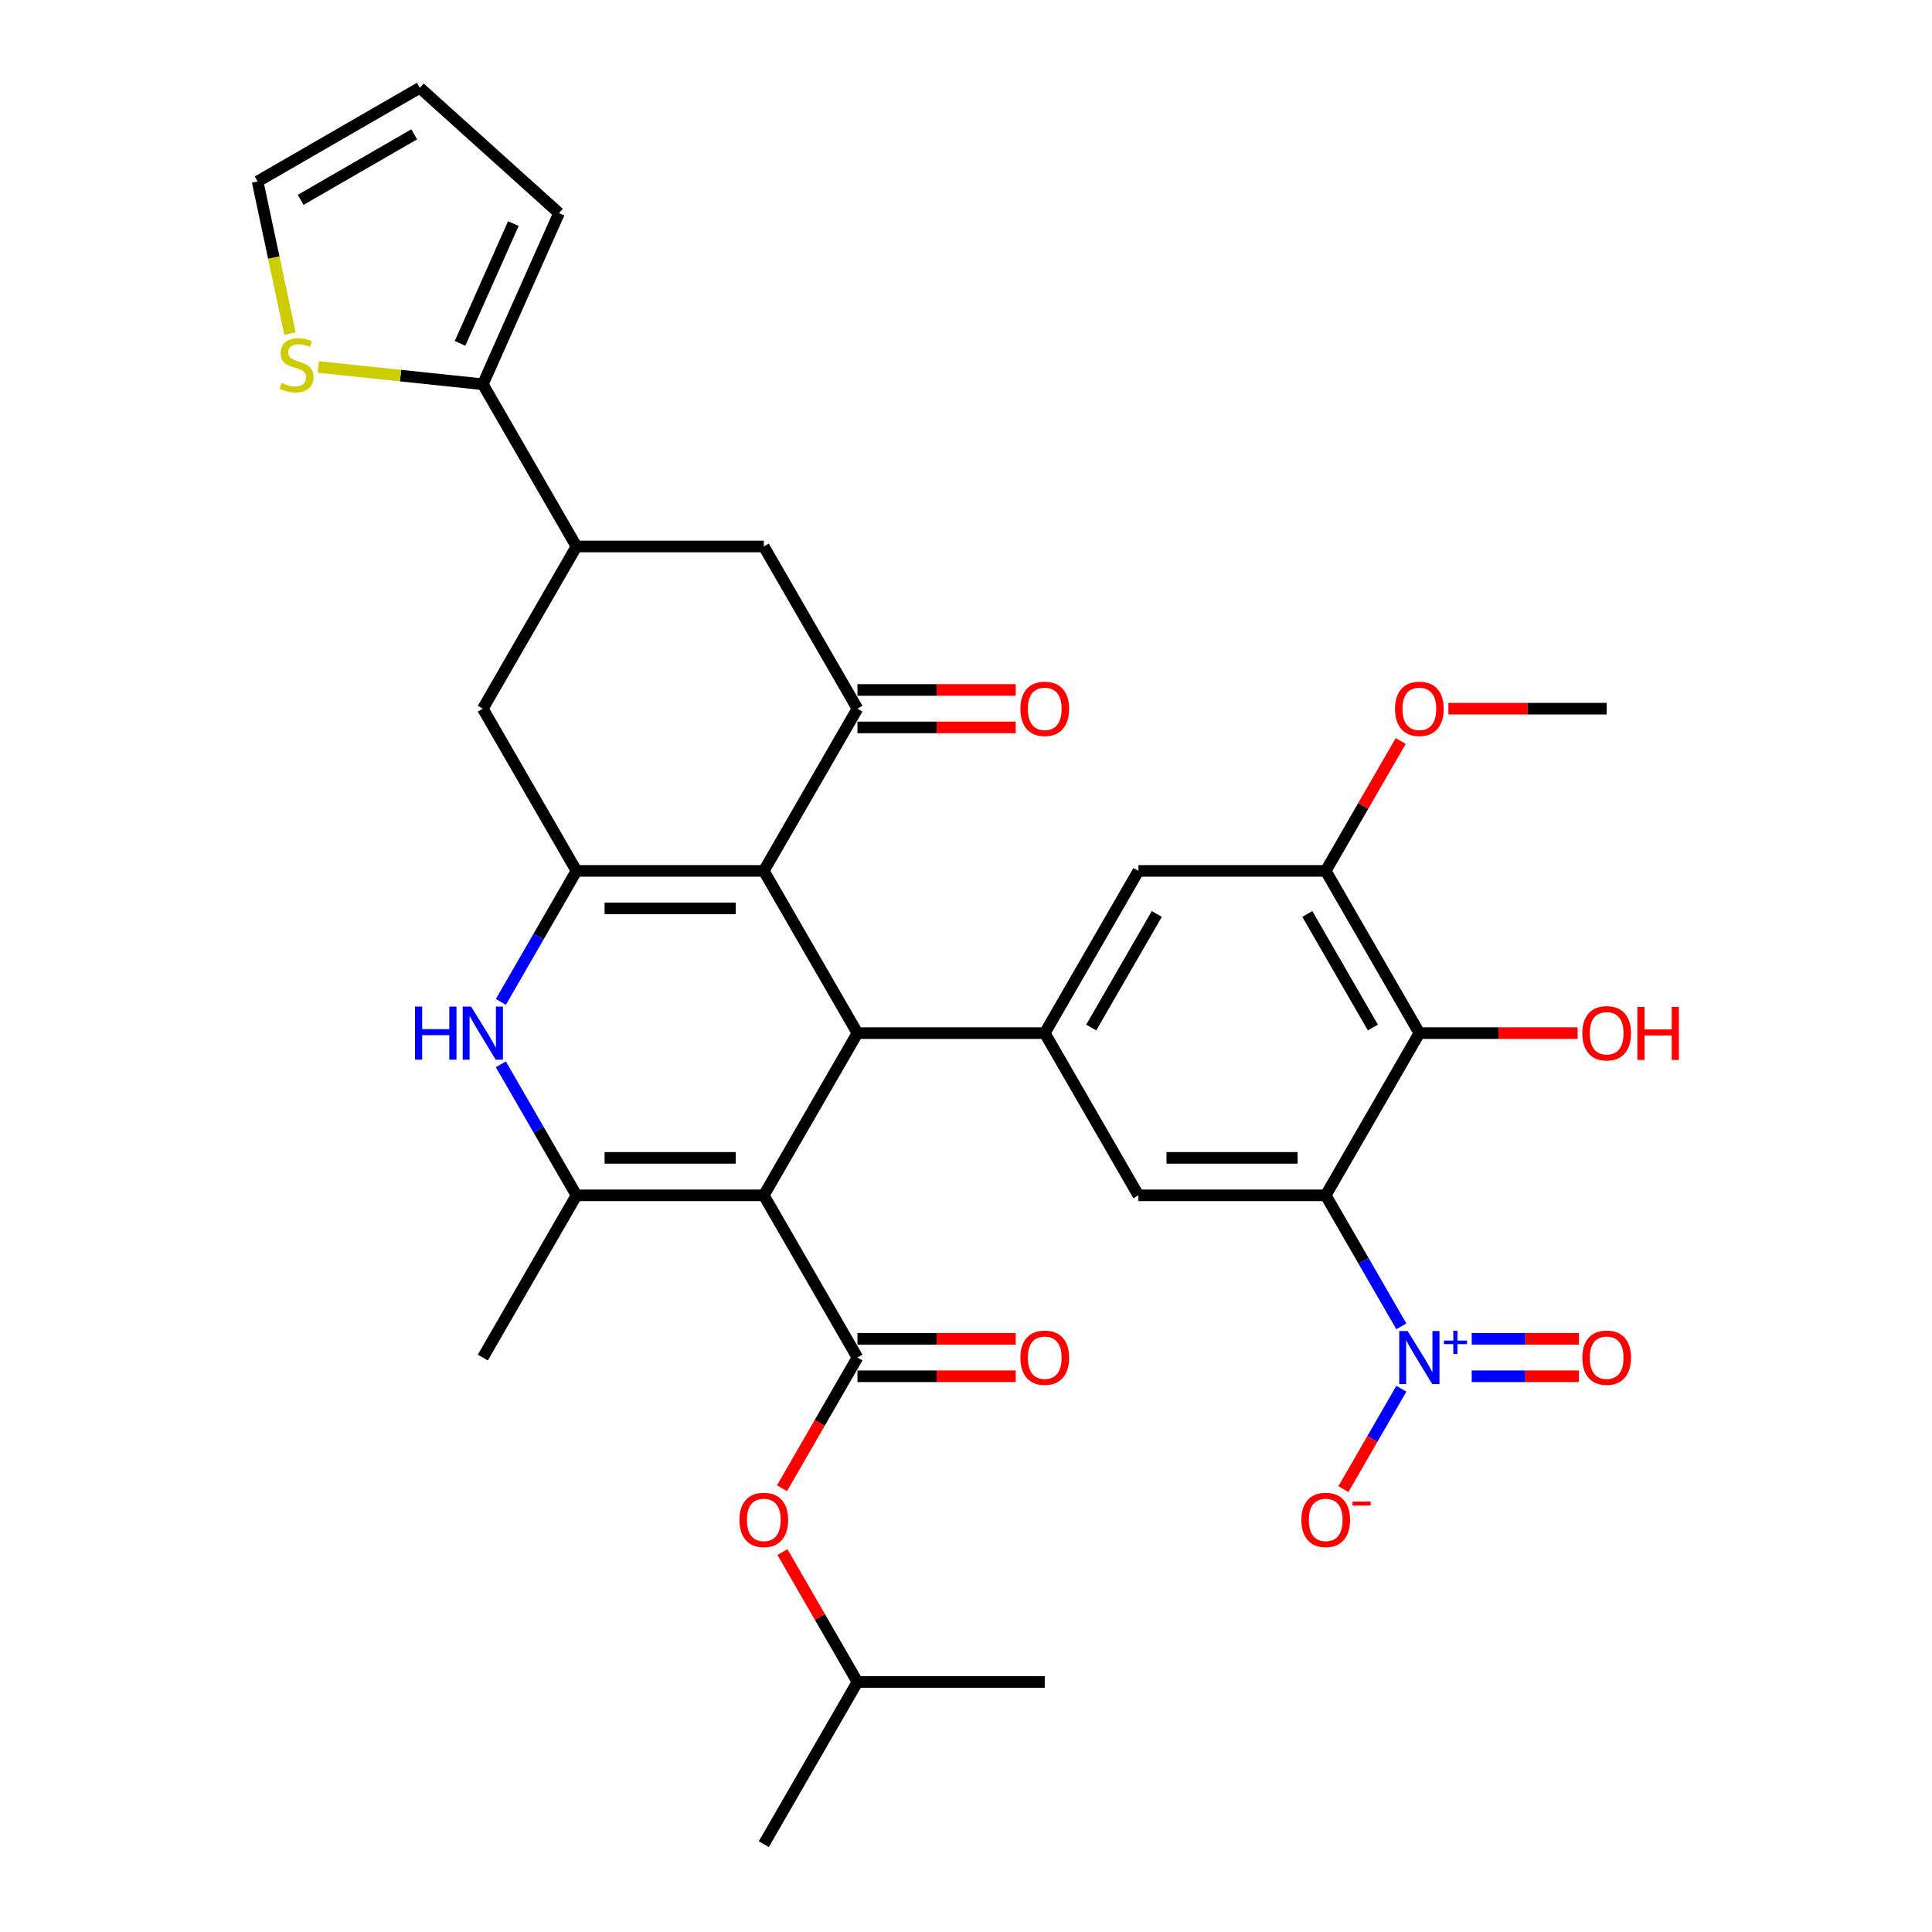 <?xml version='1.0' encoding='iso-8859-1'?>
<svg version='1.1' baseProfile='full'
              xmlns='http://www.w3.org/2000/svg'
                      xmlns:rdkit='http://www.rdkit.org/xml'
                      xmlns:xlink='http://www.w3.org/1999/xlink'
                  xml:space='preserve'
width='1000px' height='1000px' viewBox='0 0 1000 1000'>
<!-- END OF HEADER -->
<rect style='opacity:1.0;fill:#FFFFFF;stroke:none' width='1000' height='1000' x='0' y='0'> </rect>
<path class='bond-2' d='M 395.336,618.701 L 443.811,534.74' style='fill:none;fill-rule:evenodd;stroke:#000000;stroke-width:6px;stroke-linecap:butt;stroke-linejoin:miter;stroke-opacity:1' />
<path class='bond-4' d='M 395.336,618.701 L 298.386,618.701' style='fill:none;fill-rule:evenodd;stroke:#000000;stroke-width:6px;stroke-linecap:butt;stroke-linejoin:miter;stroke-opacity:1' />
<path class='bond-4' d='M 380.793,599.311 L 312.928,599.311' style='fill:none;fill-rule:evenodd;stroke:#000000;stroke-width:6px;stroke-linecap:butt;stroke-linejoin:miter;stroke-opacity:1' />
<path class='bond-6' d='M 395.336,618.701 L 443.811,702.662' style='fill:none;fill-rule:evenodd;stroke:#000000;stroke-width:6px;stroke-linecap:butt;stroke-linejoin:miter;stroke-opacity:1' />
<path class='bond-0' d='M 395.336,450.778 L 443.811,534.74' style='fill:none;fill-rule:evenodd;stroke:#000000;stroke-width:6px;stroke-linecap:butt;stroke-linejoin:miter;stroke-opacity:1' />
<path class='bond-8' d='M 395.336,450.778 L 443.811,366.817' style='fill:none;fill-rule:evenodd;stroke:#000000;stroke-width:6px;stroke-linecap:butt;stroke-linejoin:miter;stroke-opacity:1' />
<path class='bond-34' d='M 395.336,450.778 L 298.386,450.778' style='fill:none;fill-rule:evenodd;stroke:#000000;stroke-width:6px;stroke-linecap:butt;stroke-linejoin:miter;stroke-opacity:1' />
<path class='bond-34' d='M 380.793,470.168 L 312.928,470.168' style='fill:none;fill-rule:evenodd;stroke:#000000;stroke-width:6px;stroke-linecap:butt;stroke-linejoin:miter;stroke-opacity:1' />
<path class='bond-1' d='M 686.186,618.701 L 589.236,618.701' style='fill:none;fill-rule:evenodd;stroke:#000000;stroke-width:6px;stroke-linecap:butt;stroke-linejoin:miter;stroke-opacity:1' />
<path class='bond-1' d='M 671.643,599.311 L 603.778,599.311' style='fill:none;fill-rule:evenodd;stroke:#000000;stroke-width:6px;stroke-linecap:butt;stroke-linejoin:miter;stroke-opacity:1' />
<path class='bond-5' d='M 686.186,618.701 L 705.761,652.605' style='fill:none;fill-rule:evenodd;stroke:#000000;stroke-width:6px;stroke-linecap:butt;stroke-linejoin:miter;stroke-opacity:1' />
<path class='bond-5' d='M 705.761,652.605 L 725.335,686.51' style='fill:none;fill-rule:evenodd;stroke:#0000FF;stroke-width:6px;stroke-linecap:butt;stroke-linejoin:miter;stroke-opacity:1' />
<path class='bond-36' d='M 686.186,618.701 L 734.661,534.74' style='fill:none;fill-rule:evenodd;stroke:#000000;stroke-width:6px;stroke-linecap:butt;stroke-linejoin:miter;stroke-opacity:1' />
<path class='bond-9' d='M 443.811,534.74 L 540.761,534.74' style='fill:none;fill-rule:evenodd;stroke:#000000;stroke-width:6px;stroke-linecap:butt;stroke-linejoin:miter;stroke-opacity:1' />
<path class='bond-3' d='M 298.386,450.778 L 278.811,484.683' style='fill:none;fill-rule:evenodd;stroke:#000000;stroke-width:6px;stroke-linecap:butt;stroke-linejoin:miter;stroke-opacity:1' />
<path class='bond-3' d='M 278.811,484.683 L 259.236,518.588' style='fill:none;fill-rule:evenodd;stroke:#0000FF;stroke-width:6px;stroke-linecap:butt;stroke-linejoin:miter;stroke-opacity:1' />
<path class='bond-15' d='M 298.386,450.778 L 249.911,366.817' style='fill:none;fill-rule:evenodd;stroke:#000000;stroke-width:6px;stroke-linecap:butt;stroke-linejoin:miter;stroke-opacity:1' />
<path class='bond-7' d='M 298.386,618.701 L 278.811,584.796' style='fill:none;fill-rule:evenodd;stroke:#000000;stroke-width:6px;stroke-linecap:butt;stroke-linejoin:miter;stroke-opacity:1' />
<path class='bond-7' d='M 278.811,584.796 L 259.236,550.892' style='fill:none;fill-rule:evenodd;stroke:#0000FF;stroke-width:6px;stroke-linecap:butt;stroke-linejoin:miter;stroke-opacity:1' />
<path class='bond-29' d='M 298.386,618.701 L 249.911,702.662' style='fill:none;fill-rule:evenodd;stroke:#000000;stroke-width:6px;stroke-linecap:butt;stroke-linejoin:miter;stroke-opacity:1' />
<path class='bond-20' d='M 725.335,718.814 L 710.333,744.798' style='fill:none;fill-rule:evenodd;stroke:#0000FF;stroke-width:6px;stroke-linecap:butt;stroke-linejoin:miter;stroke-opacity:1' />
<path class='bond-20' d='M 710.333,744.798 L 695.331,770.782' style='fill:none;fill-rule:evenodd;stroke:#FF0000;stroke-width:6px;stroke-linecap:butt;stroke-linejoin:miter;stroke-opacity:1' />
<path class='bond-21' d='M 761.753,712.357 L 789.507,712.357' style='fill:none;fill-rule:evenodd;stroke:#0000FF;stroke-width:6px;stroke-linecap:butt;stroke-linejoin:miter;stroke-opacity:1' />
<path class='bond-21' d='M 789.507,712.357 L 817.261,712.357' style='fill:none;fill-rule:evenodd;stroke:#FF0000;stroke-width:6px;stroke-linecap:butt;stroke-linejoin:miter;stroke-opacity:1' />
<path class='bond-21' d='M 761.753,692.967 L 789.507,692.967' style='fill:none;fill-rule:evenodd;stroke:#0000FF;stroke-width:6px;stroke-linecap:butt;stroke-linejoin:miter;stroke-opacity:1' />
<path class='bond-21' d='M 789.507,692.967 L 817.261,692.967' style='fill:none;fill-rule:evenodd;stroke:#FF0000;stroke-width:6px;stroke-linecap:butt;stroke-linejoin:miter;stroke-opacity:1' />
<path class='bond-18' d='M 443.811,702.662 L 424.281,736.489' style='fill:none;fill-rule:evenodd;stroke:#000000;stroke-width:6px;stroke-linecap:butt;stroke-linejoin:miter;stroke-opacity:1' />
<path class='bond-18' d='M 424.281,736.489 L 404.751,770.316' style='fill:none;fill-rule:evenodd;stroke:#FF0000;stroke-width:6px;stroke-linecap:butt;stroke-linejoin:miter;stroke-opacity:1' />
<path class='bond-22' d='M 443.811,712.357 L 484.772,712.357' style='fill:none;fill-rule:evenodd;stroke:#000000;stroke-width:6px;stroke-linecap:butt;stroke-linejoin:miter;stroke-opacity:1' />
<path class='bond-22' d='M 484.772,712.357 L 525.733,712.357' style='fill:none;fill-rule:evenodd;stroke:#FF0000;stroke-width:6px;stroke-linecap:butt;stroke-linejoin:miter;stroke-opacity:1' />
<path class='bond-22' d='M 443.811,692.967 L 484.772,692.967' style='fill:none;fill-rule:evenodd;stroke:#000000;stroke-width:6px;stroke-linecap:butt;stroke-linejoin:miter;stroke-opacity:1' />
<path class='bond-22' d='M 484.772,692.967 L 525.733,692.967' style='fill:none;fill-rule:evenodd;stroke:#FF0000;stroke-width:6px;stroke-linecap:butt;stroke-linejoin:miter;stroke-opacity:1' />
<path class='bond-16' d='M 443.811,366.817 L 395.336,282.856' style='fill:none;fill-rule:evenodd;stroke:#000000;stroke-width:6px;stroke-linecap:butt;stroke-linejoin:miter;stroke-opacity:1' />
<path class='bond-23' d='M 443.811,376.512 L 484.772,376.512' style='fill:none;fill-rule:evenodd;stroke:#000000;stroke-width:6px;stroke-linecap:butt;stroke-linejoin:miter;stroke-opacity:1' />
<path class='bond-23' d='M 484.772,376.512 L 525.733,376.512' style='fill:none;fill-rule:evenodd;stroke:#FF0000;stroke-width:6px;stroke-linecap:butt;stroke-linejoin:miter;stroke-opacity:1' />
<path class='bond-23' d='M 443.811,357.122 L 484.772,357.122' style='fill:none;fill-rule:evenodd;stroke:#000000;stroke-width:6px;stroke-linecap:butt;stroke-linejoin:miter;stroke-opacity:1' />
<path class='bond-23' d='M 484.772,357.122 L 525.733,357.122' style='fill:none;fill-rule:evenodd;stroke:#FF0000;stroke-width:6px;stroke-linecap:butt;stroke-linejoin:miter;stroke-opacity:1' />
<path class='bond-11' d='M 540.761,534.74 L 589.236,618.701' style='fill:none;fill-rule:evenodd;stroke:#000000;stroke-width:6px;stroke-linecap:butt;stroke-linejoin:miter;stroke-opacity:1' />
<path class='bond-17' d='M 540.761,534.74 L 589.236,450.778' style='fill:none;fill-rule:evenodd;stroke:#000000;stroke-width:6px;stroke-linecap:butt;stroke-linejoin:miter;stroke-opacity:1' />
<path class='bond-17' d='M 564.824,531.84 L 598.757,473.068' style='fill:none;fill-rule:evenodd;stroke:#000000;stroke-width:6px;stroke-linecap:butt;stroke-linejoin:miter;stroke-opacity:1' />
<path class='bond-10' d='M 734.661,534.74 L 686.186,450.778' style='fill:none;fill-rule:evenodd;stroke:#000000;stroke-width:6px;stroke-linecap:butt;stroke-linejoin:miter;stroke-opacity:1' />
<path class='bond-10' d='M 710.597,531.84 L 676.665,473.068' style='fill:none;fill-rule:evenodd;stroke:#000000;stroke-width:6px;stroke-linecap:butt;stroke-linejoin:miter;stroke-opacity:1' />
<path class='bond-27' d='M 734.661,534.74 L 775.622,534.74' style='fill:none;fill-rule:evenodd;stroke:#000000;stroke-width:6px;stroke-linecap:butt;stroke-linejoin:miter;stroke-opacity:1' />
<path class='bond-27' d='M 775.622,534.74 L 816.583,534.74' style='fill:none;fill-rule:evenodd;stroke:#FF0000;stroke-width:6px;stroke-linecap:butt;stroke-linejoin:miter;stroke-opacity:1' />
<path class='bond-12' d='M 686.186,450.778 L 589.236,450.778' style='fill:none;fill-rule:evenodd;stroke:#000000;stroke-width:6px;stroke-linecap:butt;stroke-linejoin:miter;stroke-opacity:1' />
<path class='bond-28' d='M 686.186,450.778 L 705.593,417.165' style='fill:none;fill-rule:evenodd;stroke:#000000;stroke-width:6px;stroke-linecap:butt;stroke-linejoin:miter;stroke-opacity:1' />
<path class='bond-28' d='M 705.593,417.165 L 725,383.551' style='fill:none;fill-rule:evenodd;stroke:#FF0000;stroke-width:6px;stroke-linecap:butt;stroke-linejoin:miter;stroke-opacity:1' />
<path class='bond-13' d='M 298.386,282.856 L 249.911,366.817' style='fill:none;fill-rule:evenodd;stroke:#000000;stroke-width:6px;stroke-linecap:butt;stroke-linejoin:miter;stroke-opacity:1' />
<path class='bond-14' d='M 298.386,282.856 L 249.911,198.895' style='fill:none;fill-rule:evenodd;stroke:#000000;stroke-width:6px;stroke-linecap:butt;stroke-linejoin:miter;stroke-opacity:1' />
<path class='bond-35' d='M 298.386,282.856 L 395.336,282.856' style='fill:none;fill-rule:evenodd;stroke:#000000;stroke-width:6px;stroke-linecap:butt;stroke-linejoin:miter;stroke-opacity:1' />
<path class='bond-19' d='M 249.911,198.895 L 207.315,194.418' style='fill:none;fill-rule:evenodd;stroke:#000000;stroke-width:6px;stroke-linecap:butt;stroke-linejoin:miter;stroke-opacity:1' />
<path class='bond-19' d='M 207.315,194.418 L 164.719,189.941' style='fill:none;fill-rule:evenodd;stroke:#CCCC00;stroke-width:6px;stroke-linecap:butt;stroke-linejoin:miter;stroke-opacity:1' />
<path class='bond-24' d='M 249.911,198.895 L 289.344,110.327' style='fill:none;fill-rule:evenodd;stroke:#000000;stroke-width:6px;stroke-linecap:butt;stroke-linejoin:miter;stroke-opacity:1' />
<path class='bond-24' d='M 238.112,177.723 L 265.715,115.725' style='fill:none;fill-rule:evenodd;stroke:#000000;stroke-width:6px;stroke-linecap:butt;stroke-linejoin:miter;stroke-opacity:1' />
<path class='bond-30' d='M 404.997,803.357 L 424.404,836.97' style='fill:none;fill-rule:evenodd;stroke:#FF0000;stroke-width:6px;stroke-linecap:butt;stroke-linejoin:miter;stroke-opacity:1' />
<path class='bond-30' d='M 424.404,836.97 L 443.811,870.584' style='fill:none;fill-rule:evenodd;stroke:#000000;stroke-width:6px;stroke-linecap:butt;stroke-linejoin:miter;stroke-opacity:1' />
<path class='bond-25' d='M 150.067,172.648 L 141.701,133.289' style='fill:none;fill-rule:evenodd;stroke:#CCCC00;stroke-width:6px;stroke-linecap:butt;stroke-linejoin:miter;stroke-opacity:1' />
<path class='bond-25' d='M 141.701,133.289 L 133.335,93.93' style='fill:none;fill-rule:evenodd;stroke:#000000;stroke-width:6px;stroke-linecap:butt;stroke-linejoin:miter;stroke-opacity:1' />
<path class='bond-26' d='M 289.344,110.327 L 217.296,45.455' style='fill:none;fill-rule:evenodd;stroke:#000000;stroke-width:6px;stroke-linecap:butt;stroke-linejoin:miter;stroke-opacity:1' />
<path class='bond-37' d='M 133.335,93.93 L 217.296,45.455' style='fill:none;fill-rule:evenodd;stroke:#000000;stroke-width:6px;stroke-linecap:butt;stroke-linejoin:miter;stroke-opacity:1' />
<path class='bond-37' d='M 155.624,103.451 L 214.397,69.518' style='fill:none;fill-rule:evenodd;stroke:#000000;stroke-width:6px;stroke-linecap:butt;stroke-linejoin:miter;stroke-opacity:1' />
<path class='bond-31' d='M 749.688,366.817 L 790.649,366.817' style='fill:none;fill-rule:evenodd;stroke:#FF0000;stroke-width:6px;stroke-linecap:butt;stroke-linejoin:miter;stroke-opacity:1' />
<path class='bond-31' d='M 790.649,366.817 L 831.611,366.817' style='fill:none;fill-rule:evenodd;stroke:#000000;stroke-width:6px;stroke-linecap:butt;stroke-linejoin:miter;stroke-opacity:1' />
<path class='bond-32' d='M 443.811,870.584 L 395.336,954.545' style='fill:none;fill-rule:evenodd;stroke:#000000;stroke-width:6px;stroke-linecap:butt;stroke-linejoin:miter;stroke-opacity:1' />
<path class='bond-33' d='M 443.811,870.584 L 540.761,870.584' style='fill:none;fill-rule:evenodd;stroke:#000000;stroke-width:6px;stroke-linecap:butt;stroke-linejoin:miter;stroke-opacity:1' />
<path  class='atom-6' d='M 728.592 688.934
L 737.589 703.476
Q 738.481 704.911, 739.915 707.509
Q 741.35 710.108, 741.428 710.263
L 741.428 688.934
L 745.073 688.934
L 745.073 716.39
L 741.311 716.39
L 731.655 700.49
Q 730.531 698.629, 729.328 696.496
Q 728.165 694.363, 727.816 693.704
L 727.816 716.39
L 724.248 716.39
L 724.248 688.934
L 728.592 688.934
' fill='#0000FF'/>
<path  class='atom-6' d='M 747.377 693.883
L 752.214 693.883
L 752.214 688.79
L 754.364 688.79
L 754.364 693.883
L 759.329 693.883
L 759.329 695.726
L 754.364 695.726
L 754.364 700.845
L 752.214 700.845
L 752.214 695.726
L 747.377 695.726
L 747.377 693.883
' fill='#0000FF'/>
<path  class='atom-8' d='M 214.795 521.012
L 218.518 521.012
L 218.518 532.684
L 232.557 532.684
L 232.557 521.012
L 236.28 521.012
L 236.28 548.468
L 232.557 548.468
L 232.557 535.787
L 218.518 535.787
L 218.518 548.468
L 214.795 548.468
L 214.795 521.012
' fill='#0000FF'/>
<path  class='atom-8' d='M 243.842 521.012
L 252.839 535.554
Q 253.731 536.989, 255.165 539.587
Q 256.6 542.185, 256.678 542.341
L 256.678 521.012
L 260.323 521.012
L 260.323 548.468
L 256.561 548.468
L 246.905 532.568
Q 245.781 530.707, 244.578 528.574
Q 243.415 526.441, 243.066 525.781
L 243.066 548.468
L 239.498 548.468
L 239.498 521.012
L 243.842 521.012
' fill='#0000FF'/>
<path  class='atom-19' d='M 382.732 786.701
Q 382.732 780.108, 385.99 776.424
Q 389.247 772.74, 395.336 772.74
Q 401.424 772.74, 404.682 776.424
Q 407.939 780.108, 407.939 786.701
Q 407.939 793.371, 404.643 797.171
Q 401.347 800.933, 395.336 800.933
Q 389.286 800.933, 385.99 797.171
Q 382.732 793.41, 382.732 786.701
M 395.336 797.831
Q 399.524 797.831, 401.773 795.038
Q 404.061 792.207, 404.061 786.701
Q 404.061 781.31, 401.773 778.596
Q 399.524 775.842, 395.336 775.842
Q 391.147 775.842, 388.859 778.557
Q 386.61 781.271, 386.61 786.701
Q 386.61 792.246, 388.859 795.038
Q 391.147 797.831, 395.336 797.831
' fill='#FF0000'/>
<path  class='atom-20' d='M 145.736 198.184
Q 146.046 198.301, 147.326 198.844
Q 148.606 199.387, 150.002 199.736
Q 151.436 200.046, 152.833 200.046
Q 155.431 200.046, 156.943 198.805
Q 158.456 197.525, 158.456 195.315
Q 158.456 193.802, 157.68 192.872
Q 156.943 191.941, 155.78 191.437
Q 154.616 190.933, 152.677 190.351
Q 150.234 189.614, 148.761 188.916
Q 147.326 188.218, 146.279 186.744
Q 145.27 185.271, 145.27 182.789
Q 145.27 179.337, 147.597 177.205
Q 149.963 175.072, 154.616 175.072
Q 157.796 175.072, 161.403 176.584
L 160.511 179.57
Q 157.215 178.213, 154.733 178.213
Q 152.057 178.213, 150.583 179.337
Q 149.11 180.423, 149.148 182.323
Q 149.148 183.797, 149.885 184.689
Q 150.661 185.581, 151.747 186.085
Q 152.871 186.589, 154.733 187.171
Q 157.215 187.947, 158.688 188.722
Q 160.162 189.498, 161.209 191.088
Q 162.295 192.639, 162.295 195.315
Q 162.295 199.115, 159.735 201.171
Q 157.215 203.187, 152.988 203.187
Q 150.545 203.187, 148.683 202.644
Q 146.86 202.14, 144.689 201.248
L 145.736 198.184
' fill='#CCCC00'/>
<path  class='atom-21' d='M 673.582 786.701
Q 673.582 780.108, 676.84 776.424
Q 680.097 772.74, 686.186 772.74
Q 692.274 772.74, 695.532 776.424
Q 698.789 780.108, 698.789 786.701
Q 698.789 793.371, 695.493 797.171
Q 692.197 800.933, 686.186 800.933
Q 680.136 800.933, 676.84 797.171
Q 673.582 793.41, 673.582 786.701
M 686.186 797.831
Q 690.374 797.831, 692.623 795.038
Q 694.911 792.207, 694.911 786.701
Q 694.911 781.31, 692.623 778.596
Q 690.374 775.842, 686.186 775.842
Q 681.997 775.842, 679.709 778.557
Q 677.46 781.271, 677.46 786.701
Q 677.46 792.246, 679.709 795.038
Q 681.997 797.831, 686.186 797.831
' fill='#FF0000'/>
<path  class='atom-21' d='M 700.069 777.221
L 709.462 777.221
L 709.462 779.269
L 700.069 779.269
L 700.069 777.221
' fill='#FF0000'/>
<path  class='atom-22' d='M 819.007 702.74
Q 819.007 696.147, 822.265 692.463
Q 825.522 688.779, 831.611 688.779
Q 837.699 688.779, 840.957 692.463
Q 844.214 696.147, 844.214 702.74
Q 844.214 709.41, 840.918 713.21
Q 837.622 716.972, 831.611 716.972
Q 825.561 716.972, 822.265 713.21
Q 819.007 709.448, 819.007 702.74
M 831.611 713.869
Q 835.799 713.869, 838.048 711.077
Q 840.336 708.246, 840.336 702.74
Q 840.336 697.349, 838.048 694.635
Q 835.799 691.881, 831.611 691.881
Q 827.422 691.881, 825.134 694.596
Q 822.885 697.31, 822.885 702.74
Q 822.885 708.285, 825.134 711.077
Q 827.422 713.869, 831.611 713.869
' fill='#FF0000'/>
<path  class='atom-23' d='M 528.157 702.74
Q 528.157 696.147, 531.415 692.463
Q 534.672 688.779, 540.761 688.779
Q 546.849 688.779, 550.107 692.463
Q 553.364 696.147, 553.364 702.74
Q 553.364 709.41, 550.068 713.21
Q 546.772 716.972, 540.761 716.972
Q 534.711 716.972, 531.415 713.21
Q 528.157 709.448, 528.157 702.74
M 540.761 713.869
Q 544.949 713.869, 547.198 711.077
Q 549.486 708.246, 549.486 702.74
Q 549.486 697.349, 547.198 694.635
Q 544.949 691.881, 540.761 691.881
Q 536.572 691.881, 534.284 694.596
Q 532.035 697.31, 532.035 702.74
Q 532.035 708.285, 534.284 711.077
Q 536.572 713.869, 540.761 713.869
' fill='#FF0000'/>
<path  class='atom-24' d='M 528.157 366.895
Q 528.157 360.302, 531.415 356.618
Q 534.672 352.934, 540.761 352.934
Q 546.849 352.934, 550.107 356.618
Q 553.364 360.302, 553.364 366.895
Q 553.364 373.565, 550.068 377.365
Q 546.772 381.127, 540.761 381.127
Q 534.711 381.127, 531.415 377.365
Q 528.157 373.604, 528.157 366.895
M 540.761 378.025
Q 544.949 378.025, 547.198 375.233
Q 549.486 372.402, 549.486 366.895
Q 549.486 361.504, 547.198 358.79
Q 544.949 356.036, 540.761 356.036
Q 536.572 356.036, 534.284 358.751
Q 532.035 361.466, 532.035 366.895
Q 532.035 372.44, 534.284 375.233
Q 536.572 378.025, 540.761 378.025
' fill='#FF0000'/>
<path  class='atom-28' d='M 819.007 534.817
Q 819.007 528.225, 822.265 524.541
Q 825.522 520.856, 831.611 520.856
Q 837.699 520.856, 840.957 524.541
Q 844.214 528.225, 844.214 534.817
Q 844.214 541.487, 840.918 545.288
Q 837.622 549.049, 831.611 549.049
Q 825.561 549.049, 822.265 545.288
Q 819.007 541.526, 819.007 534.817
M 831.611 545.947
Q 835.799 545.947, 838.048 543.155
Q 840.336 540.324, 840.336 534.817
Q 840.336 529.427, 838.048 526.712
Q 835.799 523.959, 831.611 523.959
Q 827.422 523.959, 825.134 526.673
Q 822.885 529.388, 822.885 534.817
Q 822.885 540.363, 825.134 543.155
Q 827.422 545.947, 831.611 545.947
' fill='#FF0000'/>
<path  class='atom-28' d='M 847.51 521.167
L 851.233 521.167
L 851.233 532.839
L 865.272 532.839
L 865.272 521.167
L 868.995 521.167
L 868.995 548.623
L 865.272 548.623
L 865.272 535.942
L 851.233 535.942
L 851.233 548.623
L 847.51 548.623
L 847.51 521.167
' fill='#FF0000'/>
<path  class='atom-29' d='M 722.057 366.895
Q 722.057 360.302, 725.315 356.618
Q 728.572 352.934, 734.661 352.934
Q 740.749 352.934, 744.007 356.618
Q 747.264 360.302, 747.264 366.895
Q 747.264 373.565, 743.968 377.365
Q 740.672 381.127, 734.661 381.127
Q 728.611 381.127, 725.315 377.365
Q 722.057 373.604, 722.057 366.895
M 734.661 378.025
Q 738.849 378.025, 741.098 375.233
Q 743.386 372.402, 743.386 366.895
Q 743.386 361.504, 741.098 358.79
Q 738.849 356.036, 734.661 356.036
Q 730.472 356.036, 728.184 358.751
Q 725.935 361.466, 725.935 366.895
Q 725.935 372.44, 728.184 375.233
Q 730.472 378.025, 734.661 378.025
' fill='#FF0000'/>
</svg>
